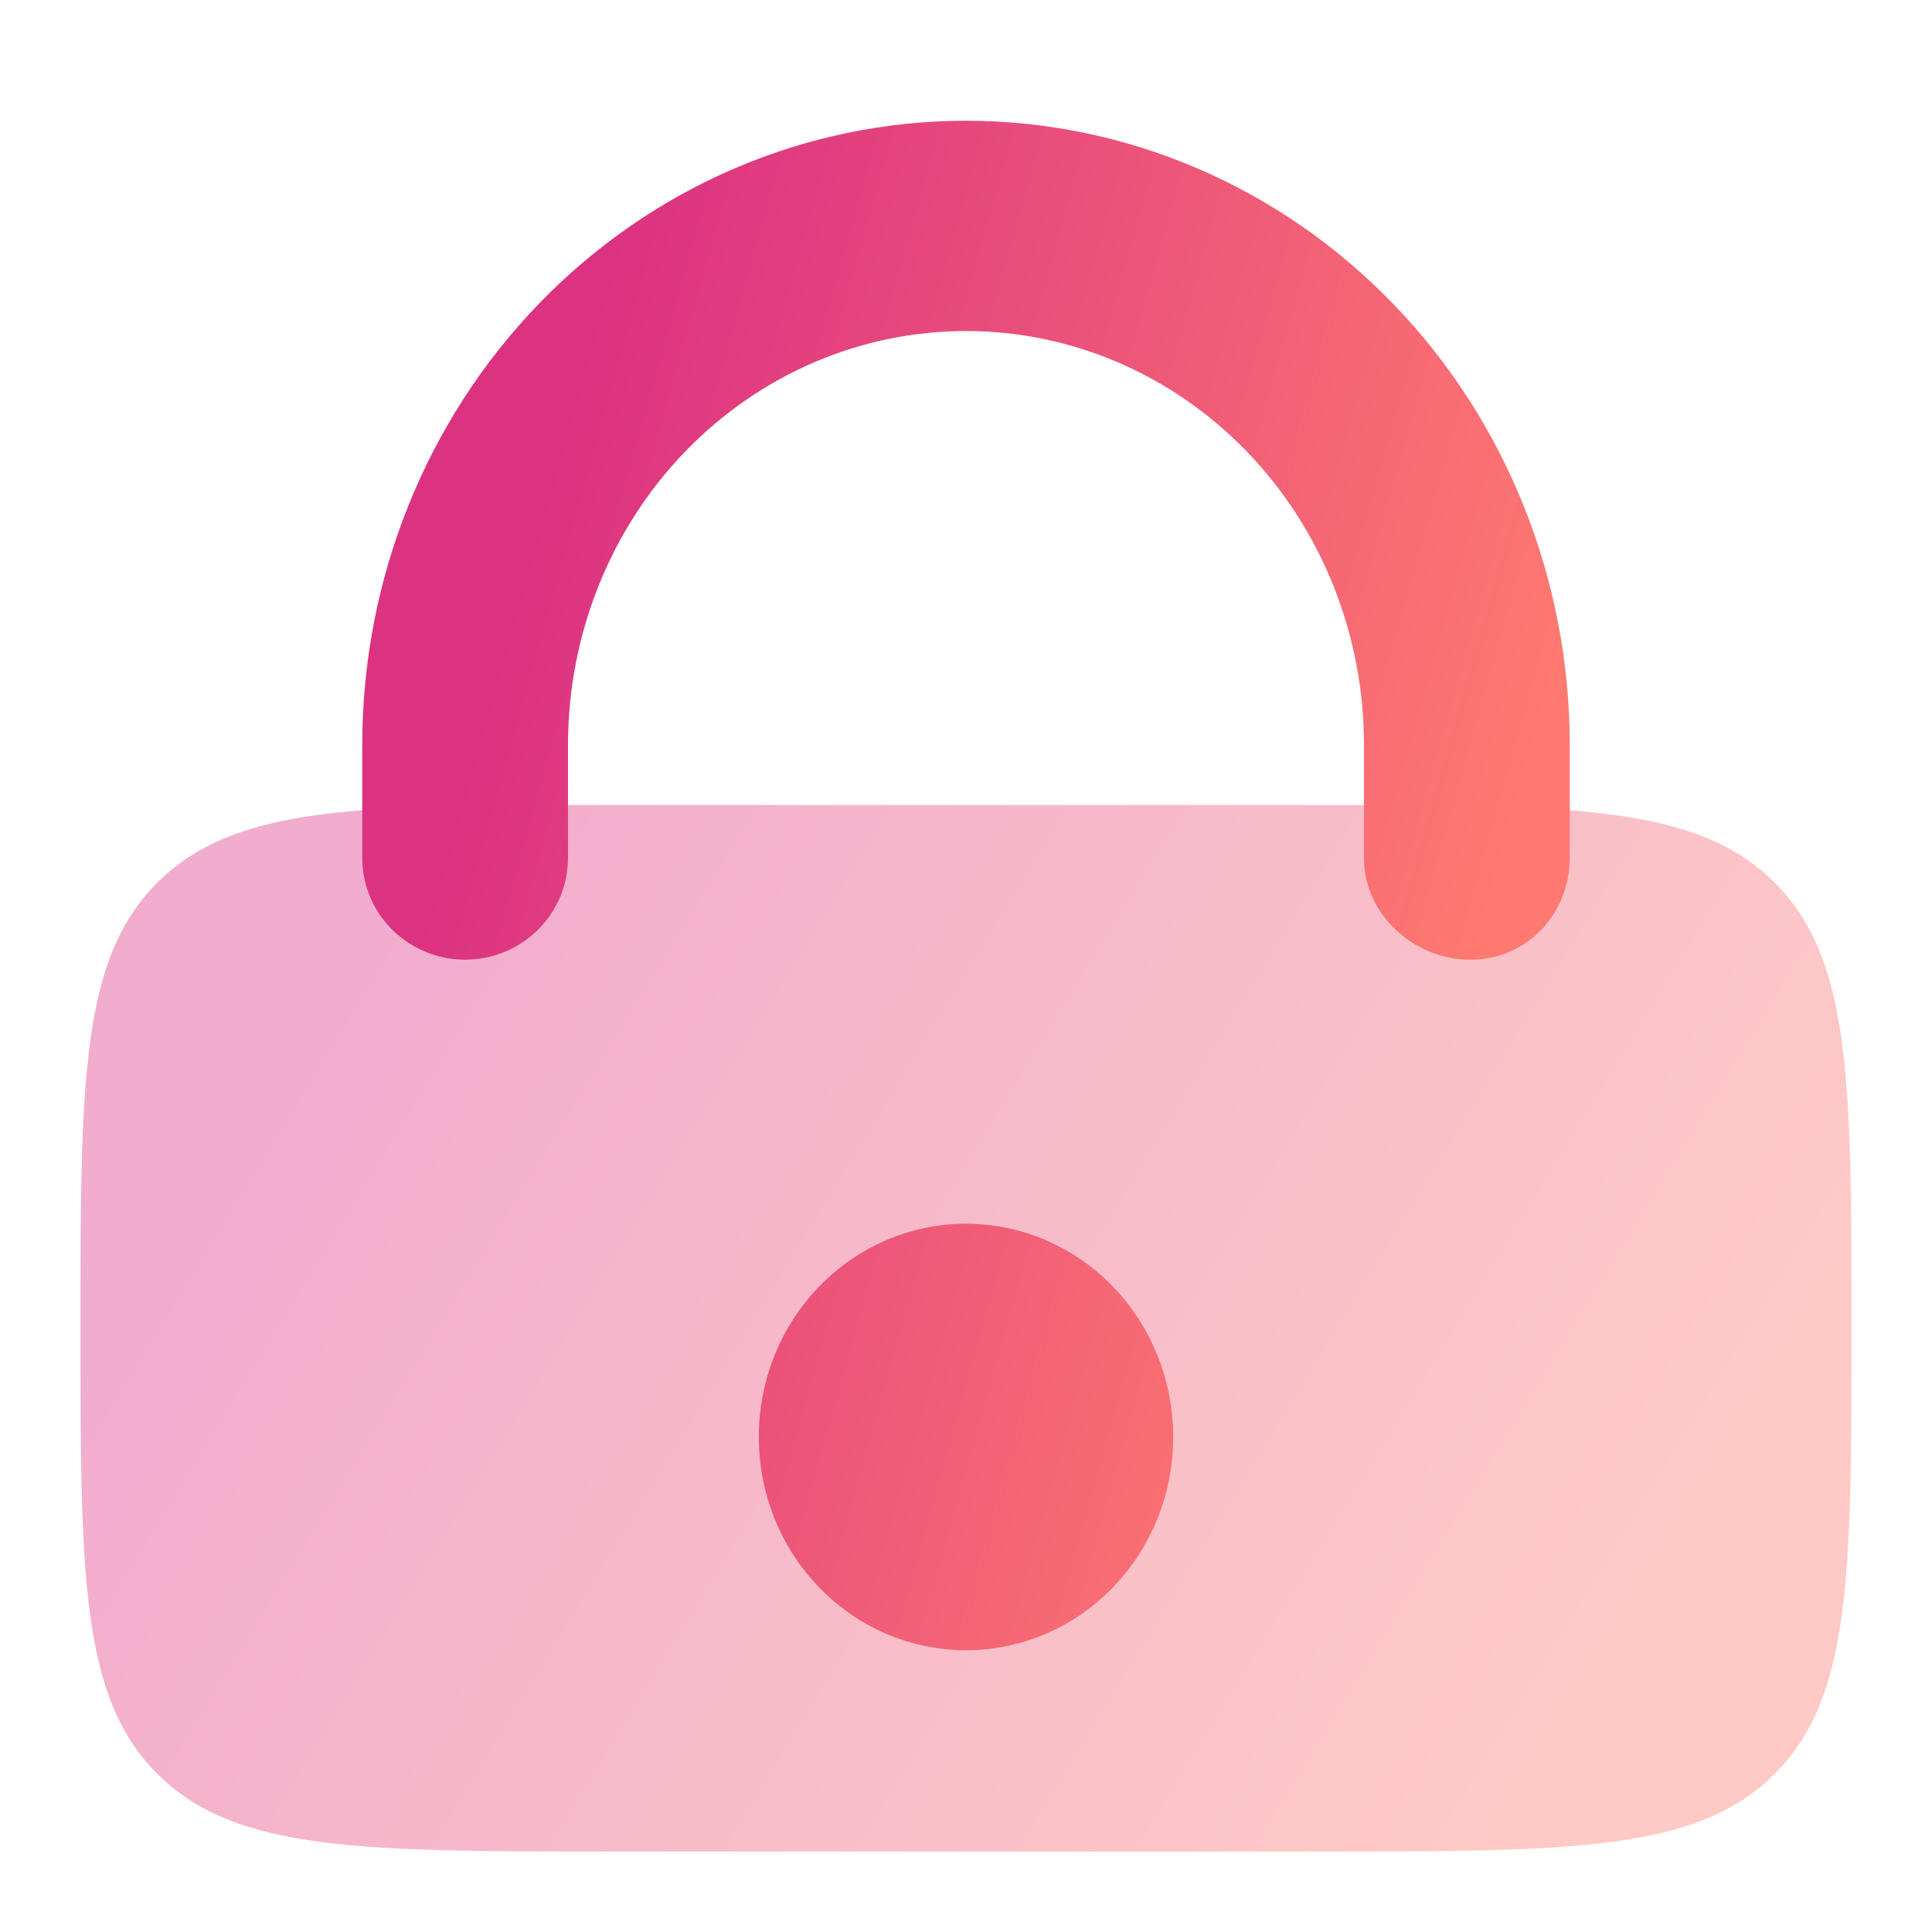 <svg width="24" height="24" viewBox="0 0 24 24" fill="none" xmlns="http://www.w3.org/2000/svg">
<path opacity="0.4" d="M1 16.5C1 13.436 1 11.903 1.967 10.952C2.933 10 4.489 10 7.6 10H16.4C19.511 10 21.067 10 22.033 10.952C23 11.903 23 13.436 23 16.5C23 19.564 23 21.097 22.033 22.048C21.067 23 19.511 23 16.4 23H7.6C4.489 23 2.933 23 1.967 22.048C1 21.097 1 19.564 1 16.5Z" fill="url(#paint0_linear_8_548)"/>
<path d="M12 20C12.55 20 13.078 19.774 13.467 19.37C13.856 18.967 14.074 18.421 14.074 17.851C14.074 17.281 13.856 16.734 13.467 16.331C13.078 15.928 12.55 15.701 12 15.701C11.45 15.701 10.922 15.928 10.533 16.331C10.144 16.734 9.926 17.281 9.926 17.851C9.926 18.421 10.144 18.967 10.533 19.37C10.922 19.774 11.45 20 12 20ZM6.556 9.254C6.556 7.757 7.129 6.322 8.15 5.264C9.171 4.206 10.556 3.612 12 3.612C13.444 3.612 14.829 4.206 15.85 5.264C16.871 6.322 17.444 7.757 17.444 9.254V10.662C17.444 11.075 17.828 11.409 18.24 11.422V11.422C18.678 11.436 19 11.087 19 10.649V9.254C19 7.33 18.262 5.485 16.95 4.125C15.637 2.764 13.857 2 12 2C10.143 2 8.363 2.764 7.05 4.125C5.737 5.485 5 7.33 5 9.254V10.656C5 11.092 5.369 11.436 5.805 11.421V11.421C6.22 11.407 6.556 11.071 6.556 10.656V9.254Z" fill="url(#paint1_linear_8_548)" stroke="url(#paint2_linear_8_548)"/>
<defs>
<linearGradient id="paint0_linear_8_548" x1="22.38" y1="16.5" x2="7.279" y2="7.256" gradientUnits="userSpaceOnUse">
<stop stop-color="#FE7970"/>
<stop offset="1" stop-color="#DC3282"/>
</linearGradient>
<linearGradient id="paint1_linear_8_548" x1="18.605" y1="11" x2="6.364" y2="7.556" gradientUnits="userSpaceOnUse">
<stop stop-color="#FE7970"/>
<stop offset="1" stop-color="#DC3282"/>
</linearGradient>
<linearGradient id="paint2_linear_8_548" x1="18.605" y1="11" x2="6.364" y2="7.556" gradientUnits="userSpaceOnUse">
<stop stop-color="#FE7970"/>
<stop offset="1" stop-color="#DC3282"/>
</linearGradient>
</defs>
</svg>
